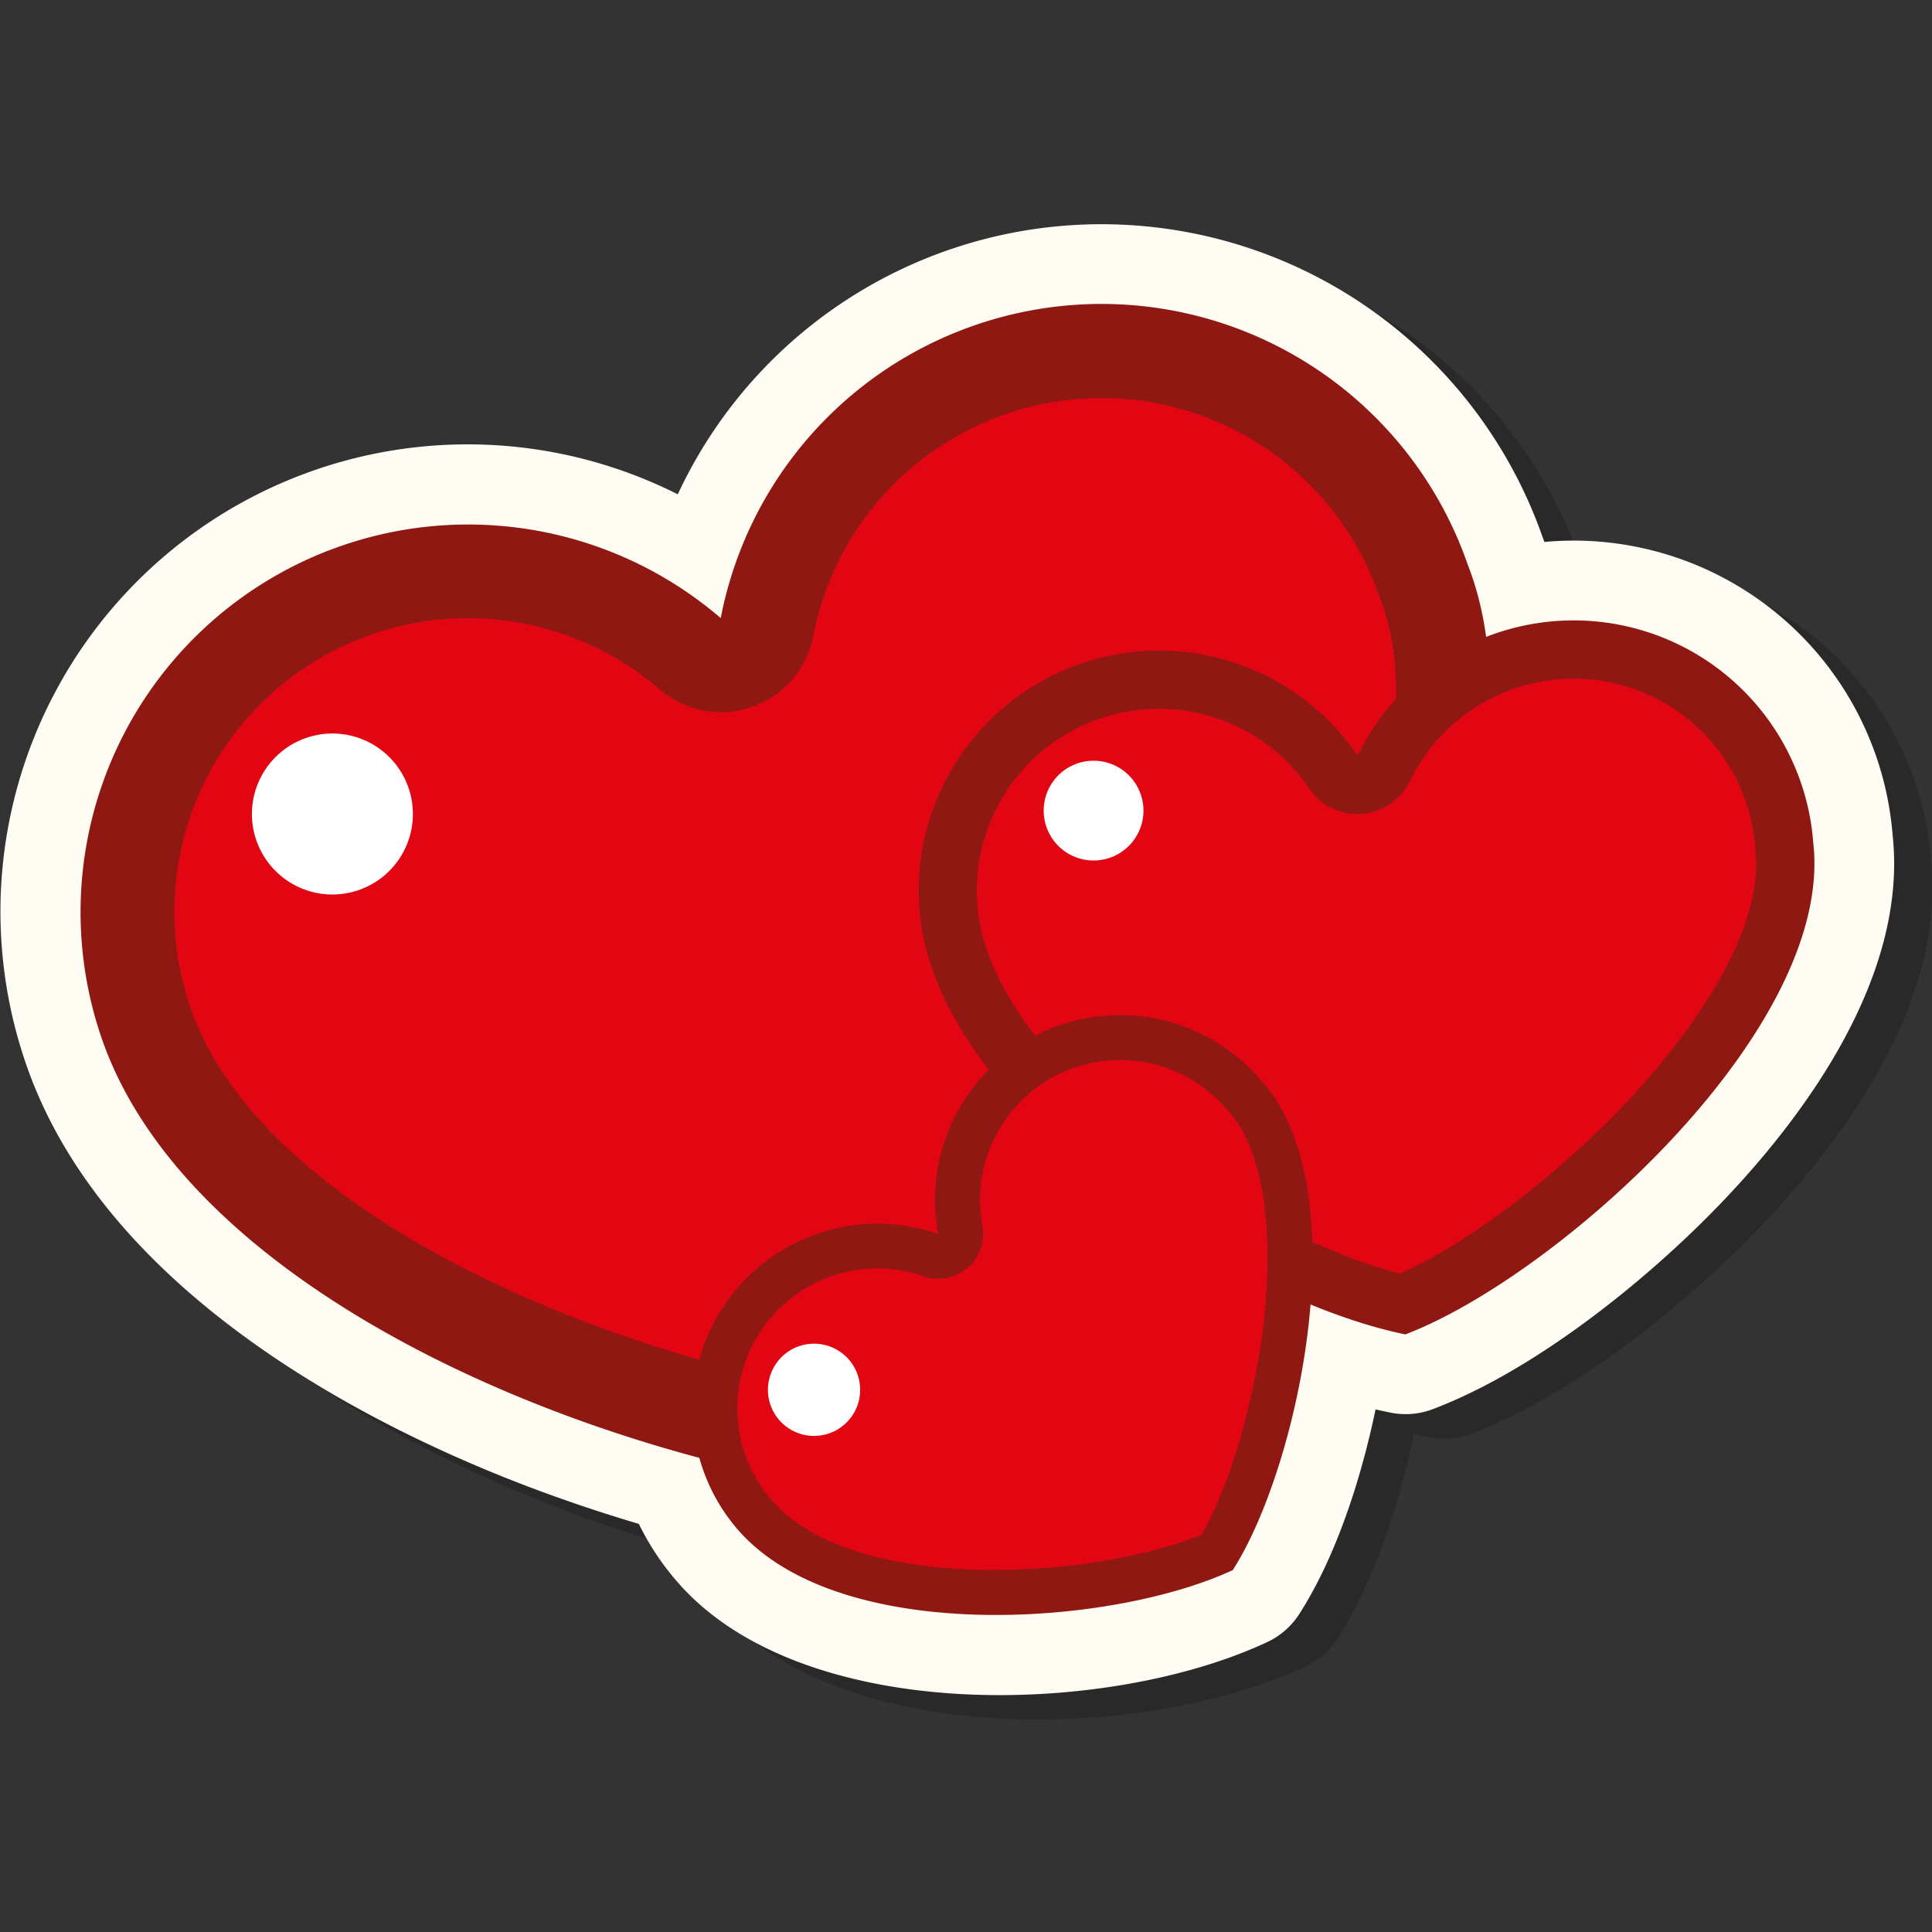 <svg id="Capa_1" data-name="Capa 1" xmlns="http://www.w3.org/2000/svg" viewBox="0 0 512 512"><rect x="0" y="0" width="512" height="512" fill="#333333" stroke="none"/><defs><style>.cls-1,.cls-2,.cls-3,.cls-4,.cls-5{fill-rule:evenodd;}.cls-1{opacity:0.2;}.cls-2{fill:#fffdf3;}.cls-3{fill:#901813;}.cls-4{fill:#e20613;}.cls-5{fill:#fff;}</style></defs><title>CATALOGO</title><path class="cls-1" d="M374.69,380c-3.9,18.76-10.57,39.12-20.08,54a20.22,20.22,0,0,1-8.87,7.75c-42.42,19.75-123.38,22-156.28-16.3a69.73,69.73,0,0,1-9.94-15.14c-11.67-3.45-22.89-7.32-33.32-11.41C95.34,379,36.06,343.16,17.16,288.77A123.81,123.81,0,0,1,189.78,137.52a123.86,123.86,0,0,1,229.14,11.23c.18.47.36.93.53,1.4l1.6-.13a84.8,84.8,0,0,1,90.69,78c3.91,36.8-22.53,73.8-46.88,98.78-19.58,20.09-48.33,43-74.76,53.08a20.22,20.22,0,0,1-11.74.95c-1.21-.24-2.44-.51-3.67-.8"/><path class="cls-2" d="M364.53,373.53c-3.9,18.76-10.57,39.12-20.08,54a20.28,20.28,0,0,1-8.87,7.75c-42.42,19.75-123.38,22-156.28-16.3a70.33,70.33,0,0,1-10-15.13c-11.66-3.46-22.88-7.33-33.31-11.42C85.18,372.45,25.89,336.66,7,282.26A123.8,123.8,0,0,1,179.62,131a123.86,123.86,0,0,1,229.14,11.22c.18.47.36.94.53,1.4l1.59-.13a84.81,84.81,0,0,1,90.7,78c3.91,36.8-22.53,73.8-46.88,98.78-19.58,20.09-48.33,43-74.76,53.08a20.22,20.22,0,0,1-11.74.95c-1.21-.25-2.44-.51-3.67-.8"/><path class="cls-3" d="M258.2,86.24a102.71,102.71,0,0,1,130.74,63.32c29.29,74.69-58.21,207.6-114.15,248C199.67,402.11,55,356,27,275.32A102.72,102.72,0,0,1,191,163.8,102.7,102.7,0,0,1,258.2,86.24"/><path class="cls-4" d="M266,372.94c27.67-22.37,55.13-61,71.65-90.52,17.52-31.26,42.26-87.67,28.11-123.76-.13-.32-.23-.59-.34-.92a77.81,77.81,0,0,0-149.89,10.81,24.92,24.92,0,0,1-40.72,14.14,77.81,77.81,0,0,0-124.3,84.46C73.24,332.61,198.8,373.58,266,372.94"/><path class="cls-5" d="M89.68,194.45a21.33,21.33,0,1,1-22.86,19.68,21.34,21.34,0,0,1,22.86-19.68"/><path class="cls-3" d="M412.42,164.58a63.67,63.67,0,0,1,68.12,58.88c5.56,49.41-68.15,115-108.12,130.17-45.7-9.32-124.94-60.13-128.78-112.93a63.67,63.67,0,0,1,116.13-40.46,63.65,63.65,0,0,1,52.65-35.66"/><path class="cls-4" d="M371.1,337.47c20.15-9,42.79-27.7,57.41-42.7,15.5-15.9,39.36-45.71,36.68-69.58,0-.22,0-.4-.06-.61A48.23,48.23,0,0,0,373.65,207,15.44,15.44,0,0,1,347,209a48.22,48.22,0,0,0-88,30.63c3.12,42.84,71.72,87.5,112.05,97.89"/><path class="cls-5" d="M294.17,202.34a13.22,13.22,0,1,1-16.84,8.12,13.22,13.22,0,0,1,16.84-8.12"/><path class="cls-3" d="M264.88,280.85A49,49,0,0,1,334,286.09c26.05,28,10.46,102.29-7.3,130-32.53,15.15-104.8,20-131.34-10.91A49,49,0,0,1,248.63,327a49,49,0,0,1,16.25-46.15"/><path class="cls-4" d="M318.45,406.7c8.37-14.76,13.79-36.72,16-52.69,2.3-16.93,3.42-46.29-9.17-59.83l-.31-.35a37.11,37.11,0,0,0-64.62,31,11.89,11.89,0,0,1-15.6,13.4,37.1,37.1,0,0,0-40.38,59.2c21.53,25.07,84.41,21.3,114.11,9.27"/><path class="cls-5" d="M212.11,356.64a12.22,12.22,0,1,1-8.05,15.3,12.23,12.23,0,0,1,8.05-15.3"/></svg>